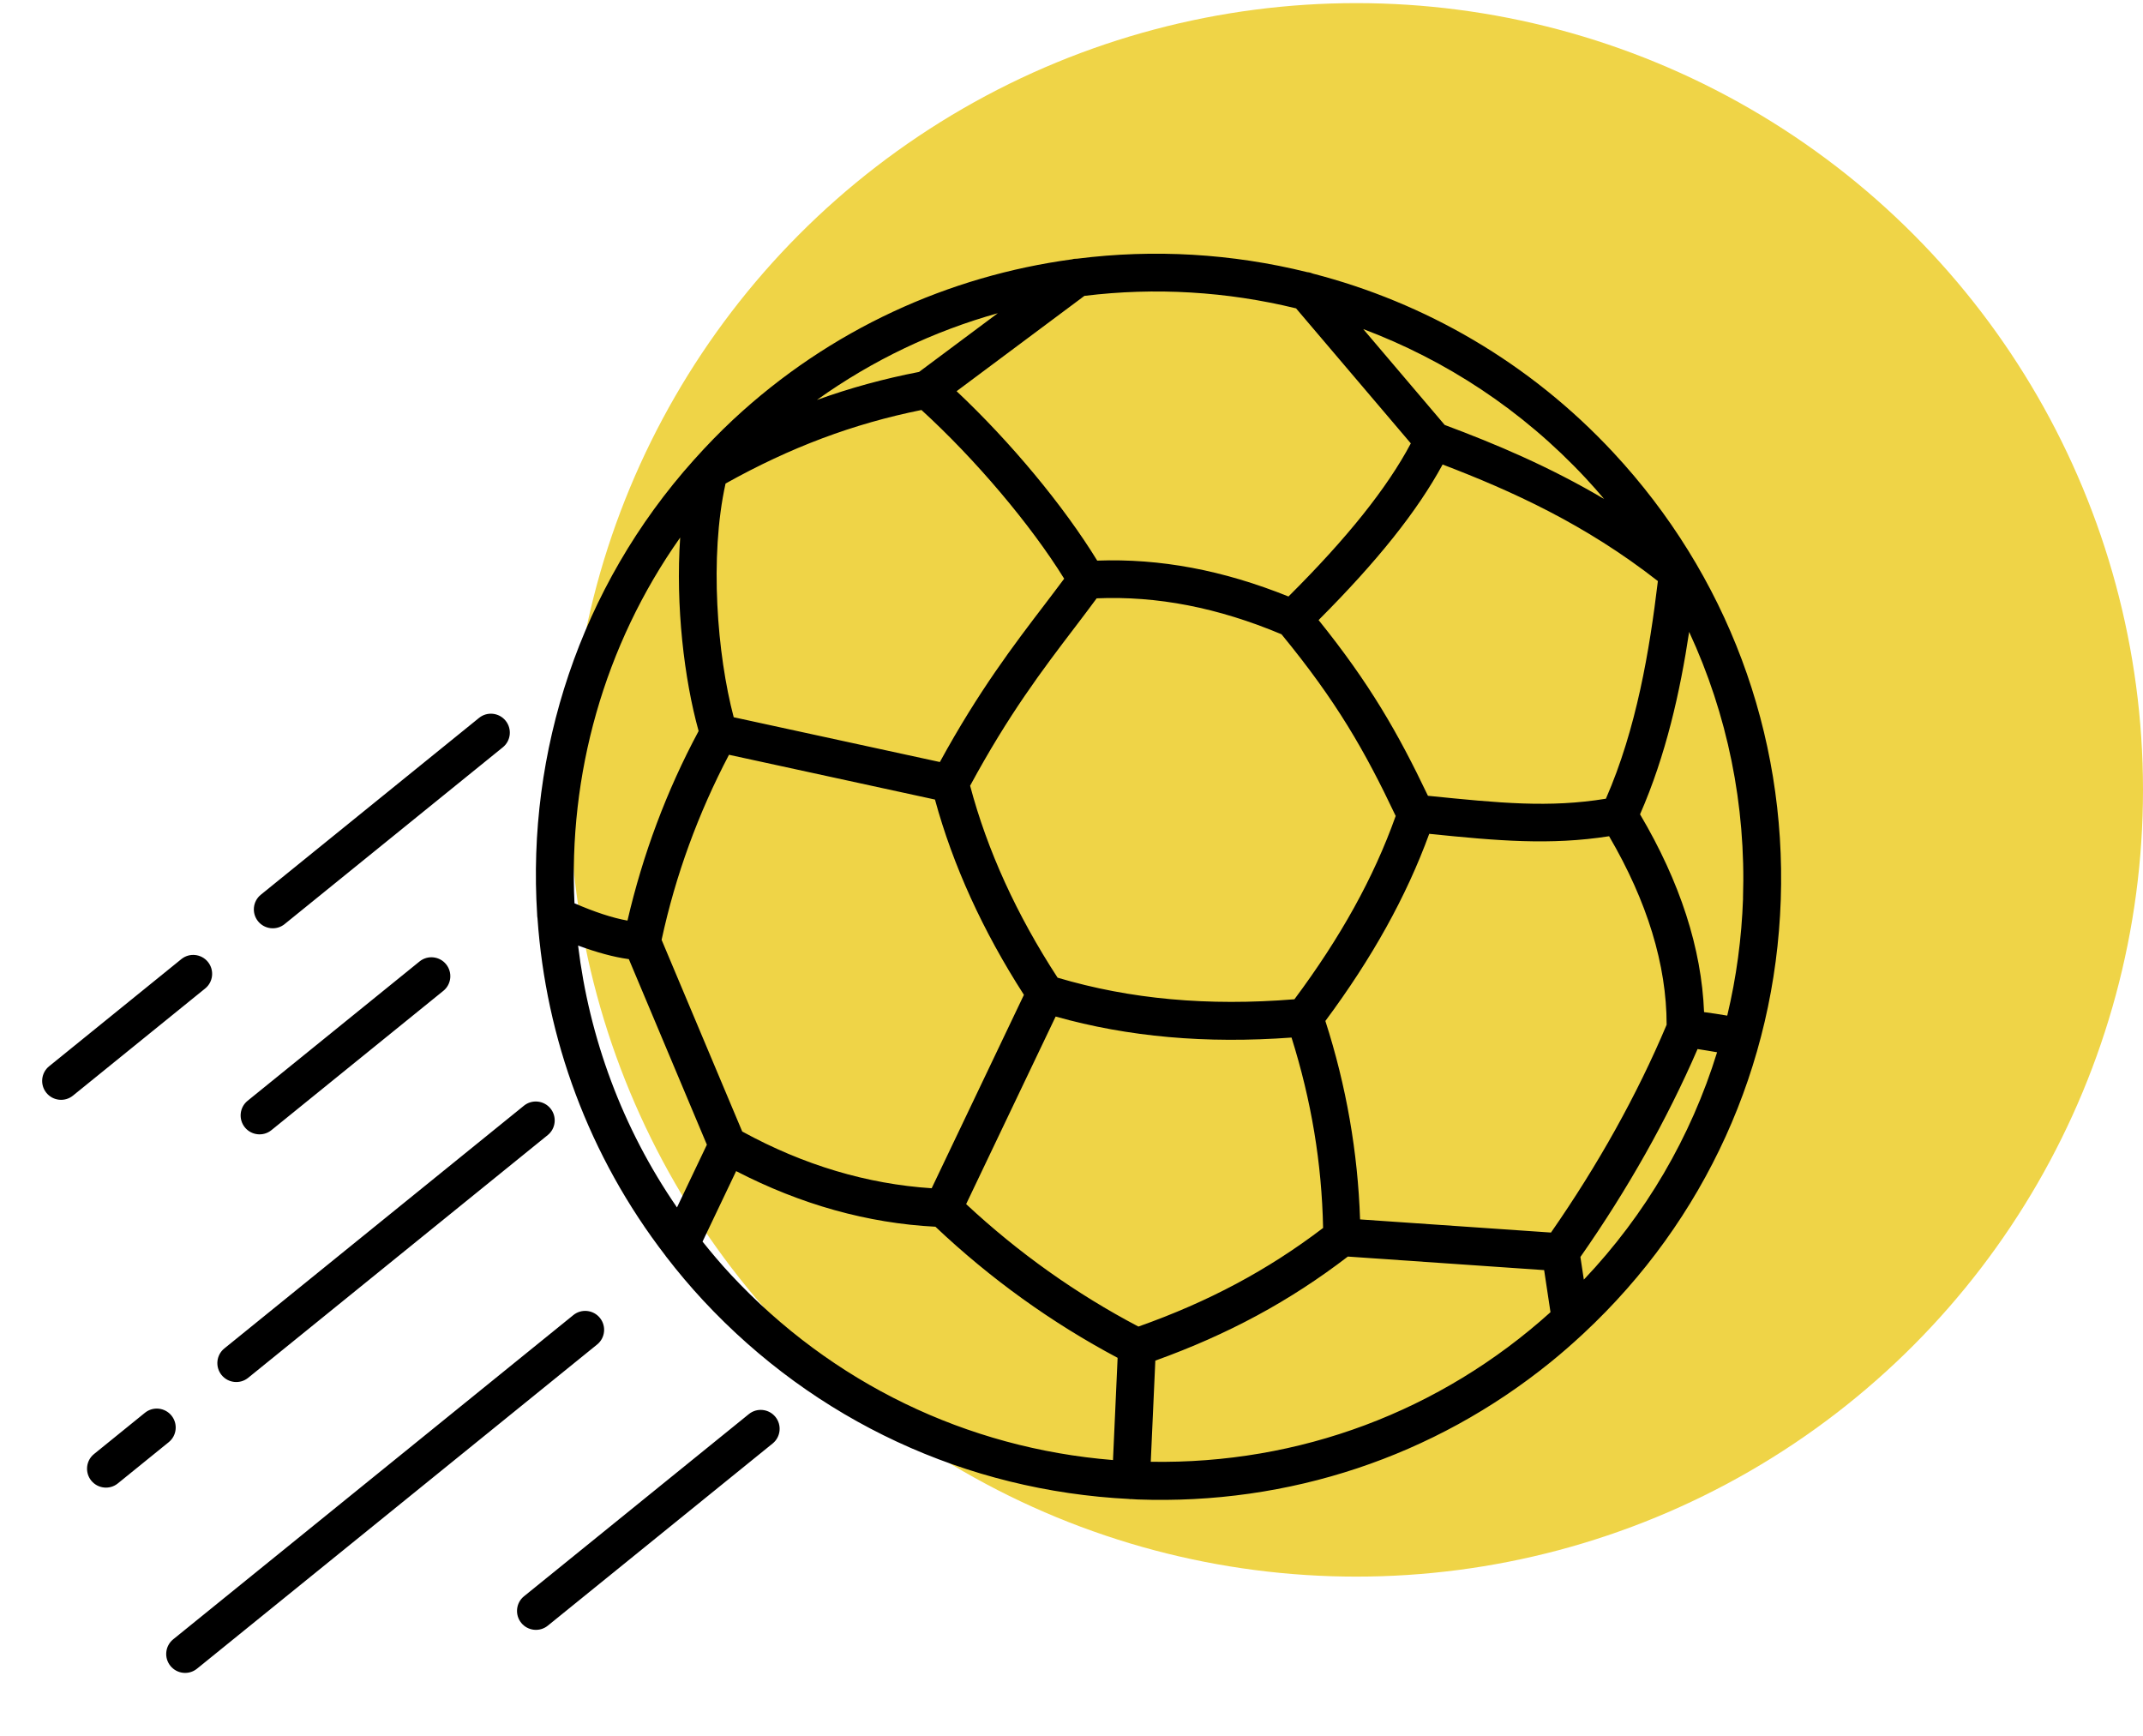 <svg width="158" height="128" viewBox="0 0 158 128" fill="none" xmlns="http://www.w3.org/2000/svg">
<g clip-path="url(#clip0_2427_22402)">
<circle cx="100" cy="58.23" r="58" fill="#EFD447"/>
<path d="M49.091 92.604C43.383 85.211 40.244 76.516 39.629 67.697C39.616 67.6 39.598 67.506 39.603 67.41C38.843 55.451 42.737 43.301 51.162 33.902C51.178 33.881 51.198 33.865 51.219 33.84C52.114 32.84 53.052 31.873 54.05 30.939C61.222 24.256 69.992 20.341 79.047 19.117C79.17 19.075 79.294 19.075 79.423 19.07C85.074 18.354 90.832 18.689 96.382 20.064C96.532 20.075 96.674 20.118 96.81 20.174C105.017 22.295 112.747 26.697 118.947 33.36C127.321 42.357 131.71 54.067 131.293 66.331C130.877 78.595 125.718 89.95 116.758 98.298C116.733 98.318 116.708 98.339 116.687 98.364C115.917 99.079 115.132 99.765 114.323 100.42C105.729 107.383 95.035 110.956 83.859 110.542C83.695 110.534 83.536 110.521 83.372 110.513C83.354 110.511 83.339 110.523 83.321 110.521C83.303 110.519 83.285 110.509 83.267 110.507C71.236 109.906 60.096 104.737 51.855 95.882C50.89 94.844 49.988 93.773 49.136 92.669L49.083 92.604L49.091 92.604ZM68.693 87.595L75.492 73.341C72.461 68.629 70.257 63.795 68.934 58.944L53.747 55.643C51.485 59.951 49.805 64.526 48.779 69.286L54.723 83.416C59.248 85.896 63.944 87.29 68.697 87.6L68.693 87.595ZM83.934 97.796C89.105 95.965 93.461 93.64 97.55 90.526C97.453 85.738 96.682 81.13 95.223 76.49C88.912 76.952 83.198 76.448 77.831 74.941L71.232 88.768C75.084 92.358 79.355 95.392 83.934 97.796ZM125.155 77.347C122.903 82.544 120 87.694 116.521 92.665L116.774 94.336C121.341 89.523 124.673 83.809 126.598 77.574C126.115 77.499 125.64 77.403 125.157 77.337L125.155 77.347ZM114.348 90.87C117.815 85.885 120.69 80.74 122.878 75.546C122.879 71.134 121.451 66.461 118.636 61.648C114.294 62.326 110.437 61.988 105.375 61.471C103.679 66.109 101.162 70.632 97.717 75.267C99.261 80.053 100.111 84.963 100.276 89.896L114.344 90.865L114.348 90.87ZM106.363 34.242C104.498 37.68 101.548 41.373 97.218 45.712C100.989 50.398 103.066 54.023 105.28 58.666C110.591 59.205 114.217 59.564 118.4 58.883C120.658 53.723 121.619 47.944 122.233 42.838C116.876 38.648 111.473 36.198 106.367 34.246L106.363 34.242ZM69.297 56.174C72.158 50.941 74.747 47.548 77.039 44.545C77.527 43.9 77.998 43.286 78.46 42.662C75.991 38.675 71.905 33.846 67.937 30.225C62.9 31.241 58.28 32.974 53.494 35.647C52.295 41.062 52.876 48.266 54.095 52.876L69.301 56.179L69.297 56.174ZM67.763 27.418L73.567 23.09C68.866 24.407 64.351 26.536 60.228 29.486C62.673 28.602 65.166 27.92 67.763 27.418ZM80.852 44.114C80.326 44.823 79.81 45.515 79.255 46.239C76.851 49.391 74.371 52.663 71.525 57.925C72.785 62.676 74.951 67.433 77.975 72.076C83.316 73.662 89.046 74.186 95.436 73.668C98.826 69.119 101.283 64.704 102.894 60.176C102.899 60.172 102.904 60.168 102.905 60.159C100.622 55.339 98.526 51.68 94.482 46.759C89.781 44.787 85.314 43.922 80.857 44.11L80.852 44.114ZM52.117 84.389L46.364 70.71C45.249 70.559 43.989 70.21 42.621 69.707C43.443 76.491 45.863 83.135 49.913 89.013L52.117 84.389ZM42.356 66.591C43.824 67.228 45.139 67.666 46.263 67.868C47.392 63 49.14 58.304 51.508 53.893C50.442 50.064 49.803 44.668 50.148 39.63C44.508 47.612 41.895 57.147 42.356 66.591ZM79.959 21.806L70.529 28.84C74.532 32.606 78.422 37.295 80.896 41.329C85.534 41.16 90.17 42.03 94.997 43.974C99.309 39.684 102.273 35.978 104.018 32.687L95.556 22.733C90.45 21.487 85.162 21.171 79.963 21.811L79.959 21.806ZM100.509 24.26L106.516 31.328C110.3 32.739 114.253 34.411 118.272 36.787C117.835 36.268 117.379 35.757 116.918 35.259C112.209 30.203 106.57 26.542 100.509 24.26ZM128.508 66.225C128.736 59.346 127.356 52.657 124.538 46.584C123.873 50.994 122.827 55.678 120.918 60.032C123.87 65.024 125.453 69.921 125.638 74.613C126.212 74.688 126.78 74.776 127.347 74.873C128.016 72.072 128.41 69.178 128.512 66.23L128.508 66.225ZM114.315 96.735L113.847 93.634L99.375 92.636C95.099 95.917 90.55 98.373 85.181 100.306L84.844 107.764C95.787 107.951 106.197 104.06 114.321 96.731L114.315 96.735ZM53.899 93.983C61.337 101.968 71.274 106.767 82.059 107.637L82.4 100.101C77.546 97.522 73.031 94.278 68.967 90.436C63.966 90.178 59.03 88.795 54.274 86.336L51.797 91.532C52.467 92.368 53.156 93.189 53.899 93.983ZM18.254 81.152C17.659 81.634 17.569 82.513 18.052 83.11C18.535 83.706 19.414 83.8 20.009 83.318L32.689 73.045C33.284 72.563 33.374 71.684 32.891 71.087C32.407 70.491 31.529 70.397 30.934 70.879L18.254 81.152ZM12.644 104.36C12.16 103.763 11.282 103.669 10.687 104.151L6.93 107.195C6.335 107.677 6.245 108.556 6.728 109.153C7.212 109.749 8.09 109.843 8.685 109.361L12.442 106.317C13.037 105.836 13.127 104.957 12.644 104.36ZM18.293 101.577L40.385 83.678C40.98 83.196 41.07 82.317 40.587 81.72C40.103 81.124 39.225 81.03 38.63 81.512L16.538 99.411C15.943 99.893 15.852 100.772 16.336 101.368C16.819 101.965 17.698 102.059 18.293 101.577ZM38.43 119.639C38.913 120.236 39.792 120.329 40.386 119.848L56.969 106.413C57.563 105.931 57.654 105.052 57.171 104.455C56.687 103.859 55.809 103.765 55.214 104.247L38.631 117.682C38.037 118.163 37.946 119.042 38.43 119.639ZM12.565 122.812C13.048 123.409 13.927 123.503 14.521 123.021L44.029 99.115C44.623 98.633 44.714 97.754 44.23 97.157C43.747 96.56 42.868 96.467 42.274 96.948L12.767 120.855C12.172 121.337 12.081 122.216 12.565 122.812ZM15.33 70.914C14.846 70.317 13.968 70.224 13.373 70.705L3.621 78.607C3.026 79.088 2.935 79.968 3.419 80.564C3.902 81.161 4.781 81.255 5.376 80.773L15.128 72.871C15.723 72.39 15.813 71.511 15.33 70.914ZM37.278 53.132C36.794 52.535 35.916 52.441 35.321 52.923L19.229 65.961C18.634 66.443 18.543 67.322 19.027 67.919C19.51 68.515 20.389 68.609 20.983 68.127L37.076 55.089C37.671 54.608 37.761 53.728 37.278 53.132Z" fill="black"/>
</g>
<defs>
<clipPath id="clip0_2427_22402">
<rect width="158" height="128" fill="white"/>
</clipPath>
</defs>
</svg>
